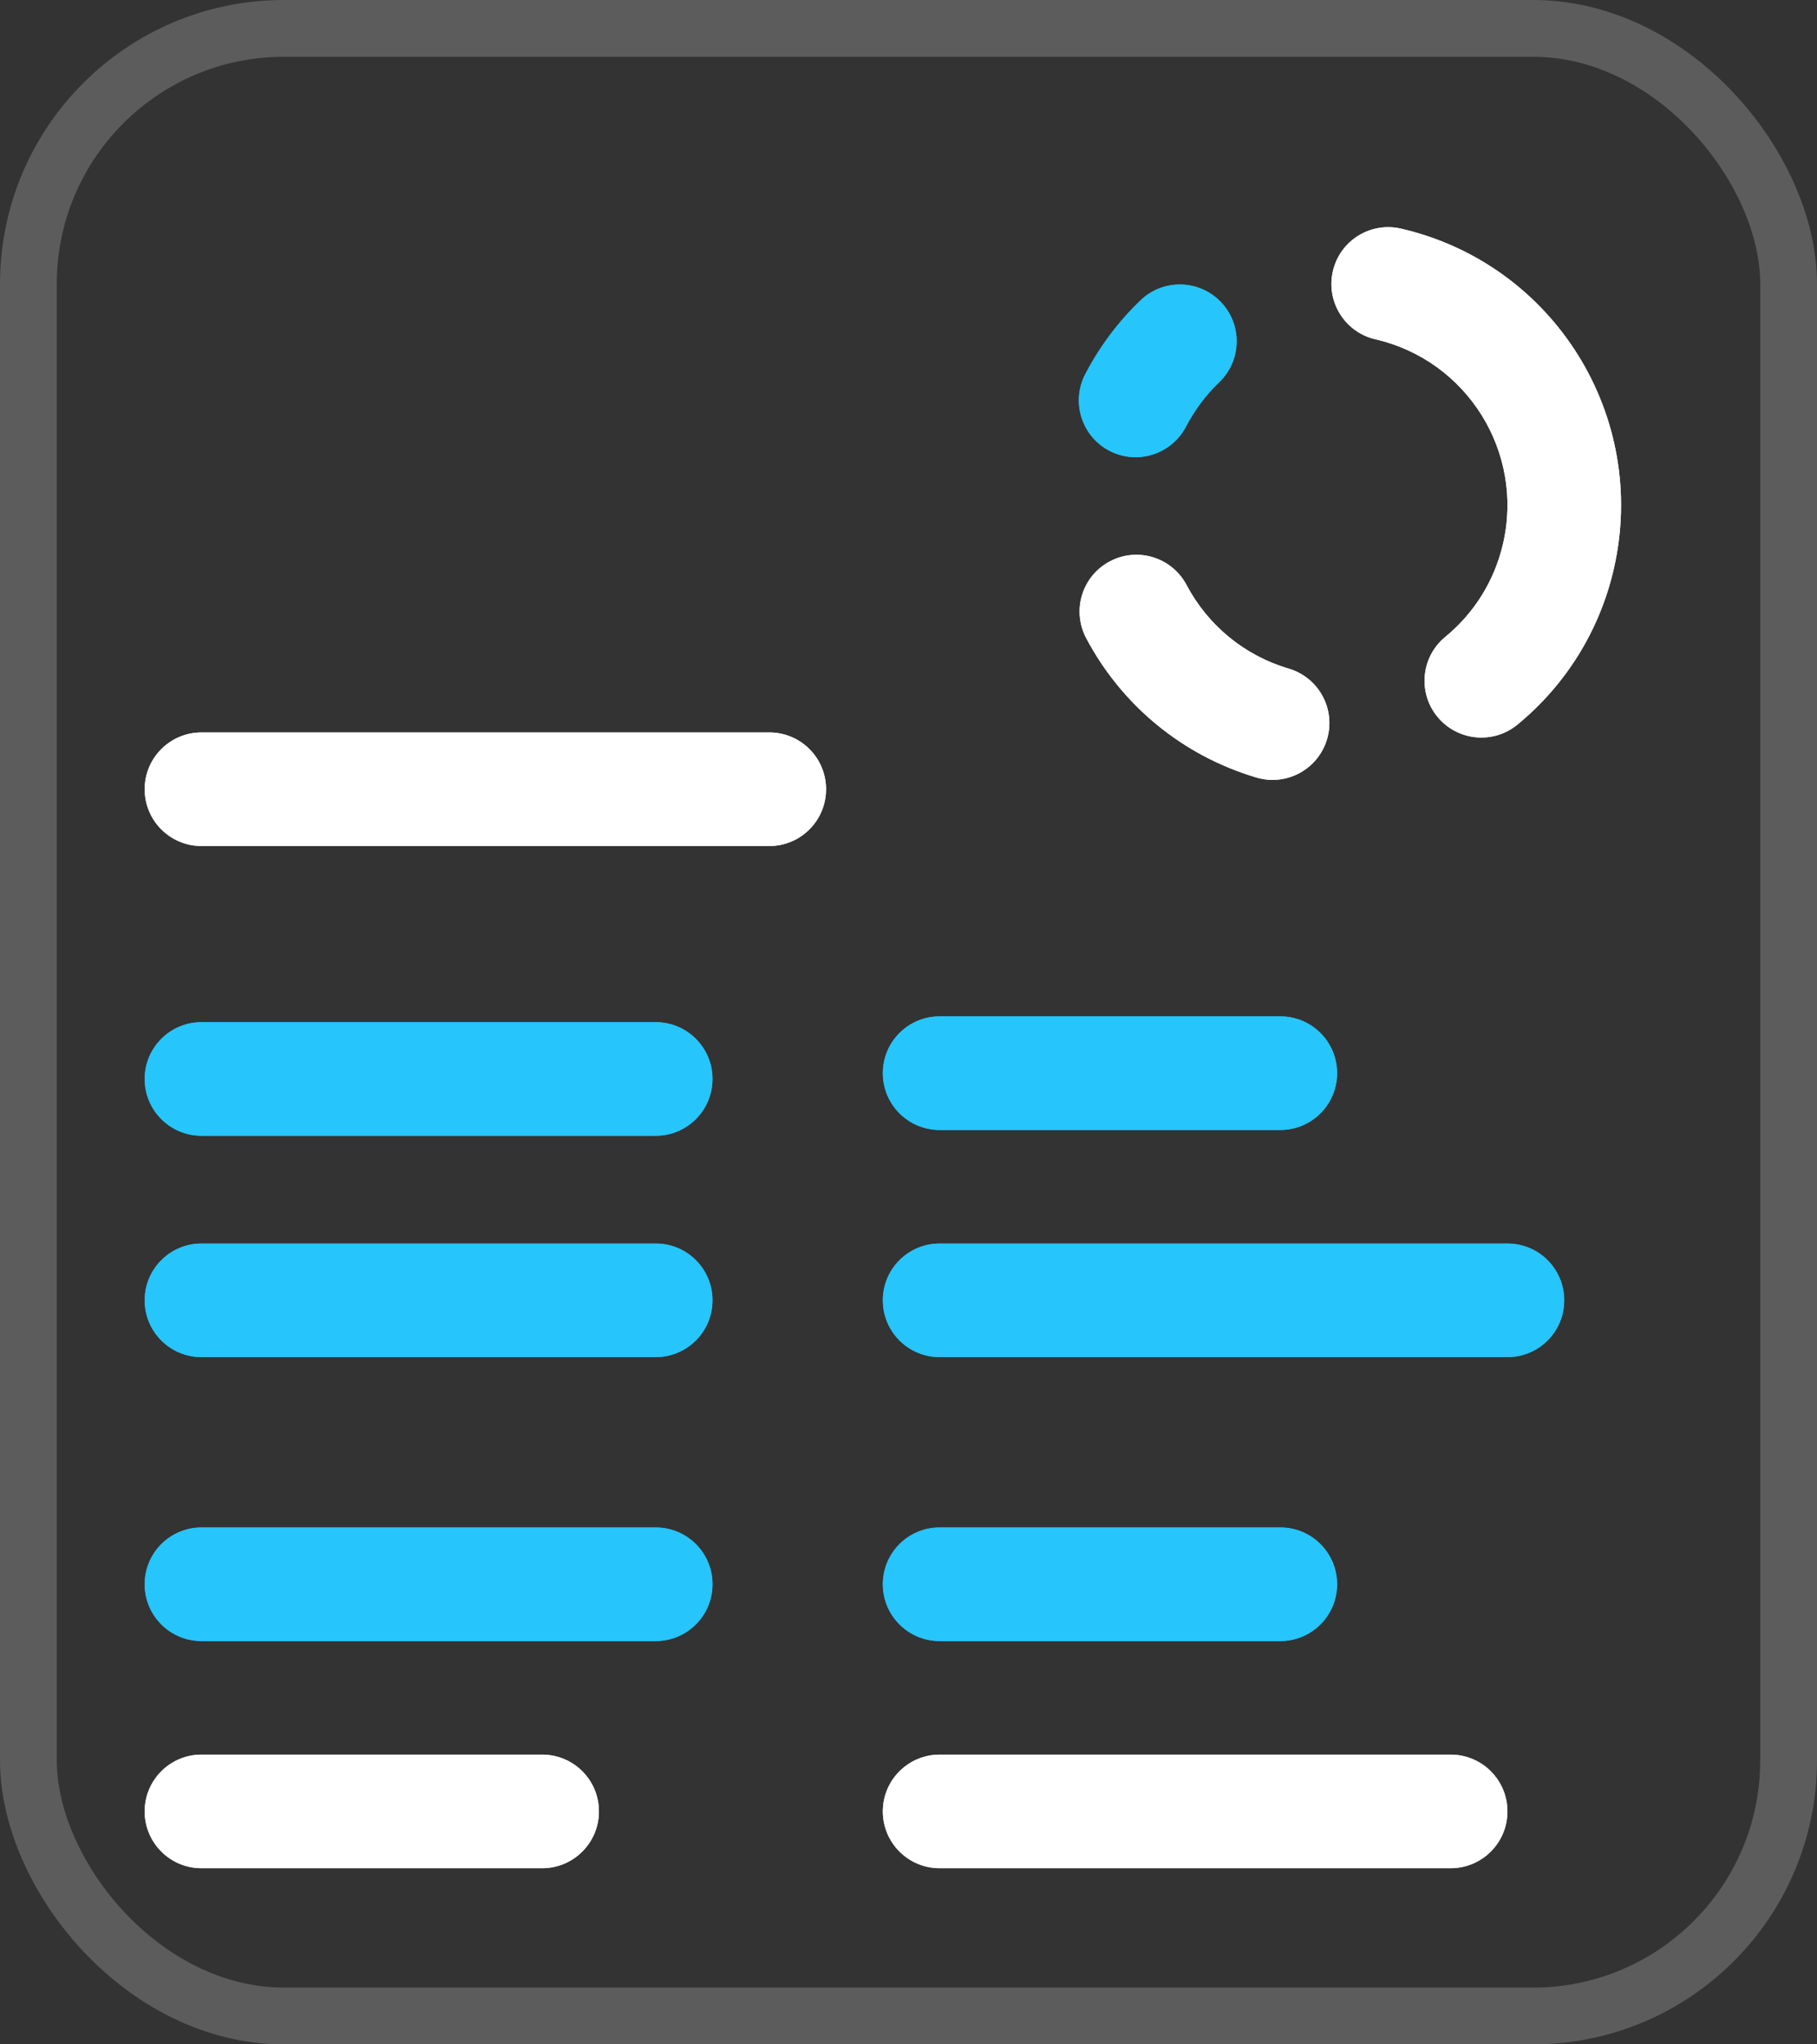 <?xml version="1.0" encoding="UTF-8"?> <svg xmlns="http://www.w3.org/2000/svg" width="32" height="36" viewBox="0 0 32 36" fill="none"><rect x="0" y="0" width="32" height="36" fill="#333333" stroke="none"/><rect x="0.5" y="0.5" width="31" height="35" rx="4.5" stroke="white" stroke-opacity="0.2"></rect><path fill-rule="evenodd" clip-rule="evenodd" d="M11.548 26.898C12.101 26.898 12.548 27.345 12.548 27.898C12.548 28.45 12.101 28.898 11.548 28.898H3.548C2.996 28.898 2.548 28.45 2.548 27.898C2.548 27.345 2.996 26.898 3.548 26.898H11.548Z" fill="#26C5FB"></path><path fill-rule="evenodd" clip-rule="evenodd" d="M9.548 30.898C10.101 30.898 10.548 31.345 10.548 31.898C10.548 32.45 10.101 32.898 9.548 32.898H3.548C2.996 32.898 2.548 32.45 2.548 31.898C2.548 31.345 2.996 30.898 3.548 30.898H9.548Z" fill="white"></path><path fill-rule="evenodd" clip-rule="evenodd" d="M22.548 26.898C23.101 26.898 23.548 27.345 23.548 27.898C23.548 28.45 23.101 28.898 22.548 28.898H16.548C15.996 28.898 15.548 28.45 15.548 27.898C15.548 27.345 15.996 26.898 16.548 26.898H22.548Z" fill="#26C5FB"></path><path fill-rule="evenodd" clip-rule="evenodd" d="M25.548 30.898C26.101 30.898 26.548 31.345 26.548 31.898C26.548 32.45 26.101 32.898 25.548 32.898H16.548C15.996 32.898 15.548 32.45 15.548 31.898C15.548 31.345 15.996 30.898 16.548 30.898H25.548Z" fill="white"></path><path fill-rule="evenodd" clip-rule="evenodd" d="M3.548 12.898H13.548C14.101 12.898 14.548 13.345 14.548 13.898C14.548 14.45 14.101 14.898 13.548 14.898H3.548C2.996 14.898 2.548 14.45 2.548 13.898C2.548 13.345 2.996 12.898 3.548 12.898Z" fill="white"></path><path d="M23.548 18.898C23.548 18.345 23.101 17.898 22.548 17.898H16.548C15.996 17.898 15.548 18.345 15.548 18.898C15.548 19.45 15.996 19.898 16.548 19.898H22.548C23.101 19.898 23.548 19.45 23.548 18.898Z" fill="#26C5FB"></path><path fill-rule="evenodd" clip-rule="evenodd" d="M3.548 21.898H11.548C12.101 21.898 12.548 22.345 12.548 22.898C12.548 23.45 12.101 23.898 11.548 23.898H3.548C2.996 23.898 2.548 23.45 2.548 22.898C2.548 22.345 2.996 21.898 3.548 21.898Z" fill="#26C5FB"></path><path fill-rule="evenodd" clip-rule="evenodd" d="M3.548 18H11.548C12.101 18 12.548 18.448 12.548 19C12.548 19.552 12.101 20 11.548 20H3.548C2.996 20 2.548 19.552 2.548 19C2.548 18.448 2.996 18 3.548 18Z" fill="#26C5FB"></path><path fill-rule="evenodd" clip-rule="evenodd" d="M16.548 21.898H26.548C27.101 21.898 27.548 22.345 27.548 22.898C27.548 23.45 27.101 23.898 26.548 23.898H16.548C15.996 23.898 15.548 23.45 15.548 22.898C15.548 22.345 15.996 21.898 16.548 21.898Z" fill="#26C5FB"></path><path fill-rule="evenodd" clip-rule="evenodd" d="M20.087 5.288C20.485 4.906 21.118 4.919 21.501 5.318C21.883 5.716 21.87 6.349 21.471 6.732C21.237 6.956 21.041 7.218 20.887 7.512C20.632 8.002 20.028 8.193 19.538 7.938C19.049 7.683 18.858 7.079 19.113 6.589C19.367 6.1 19.696 5.663 20.087 5.288Z" fill="#26C5FB"></path><path fill-rule="evenodd" clip-rule="evenodd" d="M19.545 9.886C20.033 9.627 20.639 9.813 20.897 10.302C21.273 11.011 21.912 11.542 22.696 11.774C23.226 11.931 23.528 12.487 23.371 13.017C23.214 13.546 22.658 13.849 22.128 13.692C20.823 13.305 19.754 12.417 19.13 11.238C18.871 10.749 19.057 10.144 19.545 9.886Z" fill="white"></path><path fill-rule="evenodd" clip-rule="evenodd" d="M23.474 4.775C23.598 4.237 24.135 3.902 24.673 4.026C27.364 4.647 29.041 7.332 28.42 10.023C28.169 11.112 27.569 12.066 26.723 12.761C26.296 13.111 25.666 13.049 25.315 12.622C24.965 12.195 25.027 11.565 25.454 11.215C25.962 10.798 26.32 10.228 26.471 9.573C26.844 7.958 25.837 6.347 24.223 5.975C23.685 5.85 23.349 5.313 23.474 4.775Z" fill="white"></path><path fill-rule="evenodd" clip-rule="evenodd" d="M11.548 26.898C12.101 26.898 12.548 27.345 12.548 27.898C12.548 28.45 12.101 28.898 11.548 28.898H3.548C2.996 28.898 2.548 28.45 2.548 27.898C2.548 27.345 2.996 26.898 3.548 26.898H11.548Z" fill="#26C5FB"></path><path fill-rule="evenodd" clip-rule="evenodd" d="M9.548 30.898C10.101 30.898 10.548 31.345 10.548 31.898C10.548 32.45 10.101 32.898 9.548 32.898H3.548C2.996 32.898 2.548 32.45 2.548 31.898C2.548 31.345 2.996 30.898 3.548 30.898H9.548Z" fill="white"></path><path fill-rule="evenodd" clip-rule="evenodd" d="M22.548 26.898C23.101 26.898 23.548 27.345 23.548 27.898C23.548 28.45 23.101 28.898 22.548 28.898H16.548C15.996 28.898 15.548 28.45 15.548 27.898C15.548 27.345 15.996 26.898 16.548 26.898H22.548Z" fill="#26C5FB"></path><path fill-rule="evenodd" clip-rule="evenodd" d="M25.548 30.898C26.101 30.898 26.548 31.345 26.548 31.898C26.548 32.45 26.101 32.898 25.548 32.898H16.548C15.996 32.898 15.548 32.45 15.548 31.898C15.548 31.345 15.996 30.898 16.548 30.898H25.548Z" fill="white"></path><path fill-rule="evenodd" clip-rule="evenodd" d="M3.548 12.898H13.548C14.101 12.898 14.548 13.345 14.548 13.898C14.548 14.45 14.101 14.898 13.548 14.898H3.548C2.996 14.898 2.548 14.45 2.548 13.898C2.548 13.345 2.996 12.898 3.548 12.898Z" fill="white"></path><path d="M23.548 18.898C23.548 18.345 23.101 17.898 22.548 17.898H16.548C15.996 17.898 15.548 18.345 15.548 18.898C15.548 19.45 15.996 19.898 16.548 19.898H22.548C23.101 19.898 23.548 19.45 23.548 18.898Z" fill="#26C5FB"></path><path fill-rule="evenodd" clip-rule="evenodd" d="M3.548 21.898H11.548C12.101 21.898 12.548 22.345 12.548 22.898C12.548 23.45 12.101 23.898 11.548 23.898H3.548C2.996 23.898 2.548 23.45 2.548 22.898C2.548 22.345 2.996 21.898 3.548 21.898Z" fill="#26C5FB"></path><path fill-rule="evenodd" clip-rule="evenodd" d="M3.548 18H11.548C12.101 18 12.548 18.448 12.548 19C12.548 19.552 12.101 20 11.548 20H3.548C2.996 20 2.548 19.552 2.548 19C2.548 18.448 2.996 18 3.548 18Z" fill="#26C5FB"></path><path fill-rule="evenodd" clip-rule="evenodd" d="M16.548 21.898H26.548C27.101 21.898 27.548 22.345 27.548 22.898C27.548 23.45 27.101 23.898 26.548 23.898H16.548C15.996 23.898 15.548 23.45 15.548 22.898C15.548 22.345 15.996 21.898 16.548 21.898Z" fill="#26C5FB"></path><path fill-rule="evenodd" clip-rule="evenodd" d="M20.087 5.288C20.485 4.906 21.118 4.919 21.501 5.318C21.883 5.716 21.87 6.349 21.471 6.732C21.237 6.956 21.041 7.218 20.887 7.512C20.632 8.002 20.028 8.193 19.538 7.938C19.049 7.683 18.858 7.079 19.113 6.589C19.367 6.1 19.696 5.663 20.087 5.288Z" fill="#26C5FB"></path><path fill-rule="evenodd" clip-rule="evenodd" d="M19.545 9.886C20.033 9.627 20.639 9.813 20.897 10.302C21.273 11.011 21.912 11.542 22.696 11.774C23.226 11.931 23.528 12.487 23.371 13.017C23.214 13.546 22.658 13.849 22.128 13.692C20.823 13.305 19.754 12.417 19.13 11.238C18.871 10.749 19.057 10.144 19.545 9.886Z" fill="white"></path><path fill-rule="evenodd" clip-rule="evenodd" d="M23.474 4.775C23.598 4.237 24.135 3.902 24.673 4.026C27.364 4.647 29.041 7.332 28.42 10.023C28.169 11.112 27.569 12.066 26.723 12.761C26.296 13.111 25.666 13.049 25.315 12.622C24.965 12.195 25.027 11.565 25.454 11.215C25.962 10.798 26.32 10.228 26.471 9.573C26.844 7.958 25.837 6.347 24.223 5.975C23.685 5.85 23.349 5.313 23.474 4.775Z" fill="white"></path></svg> 